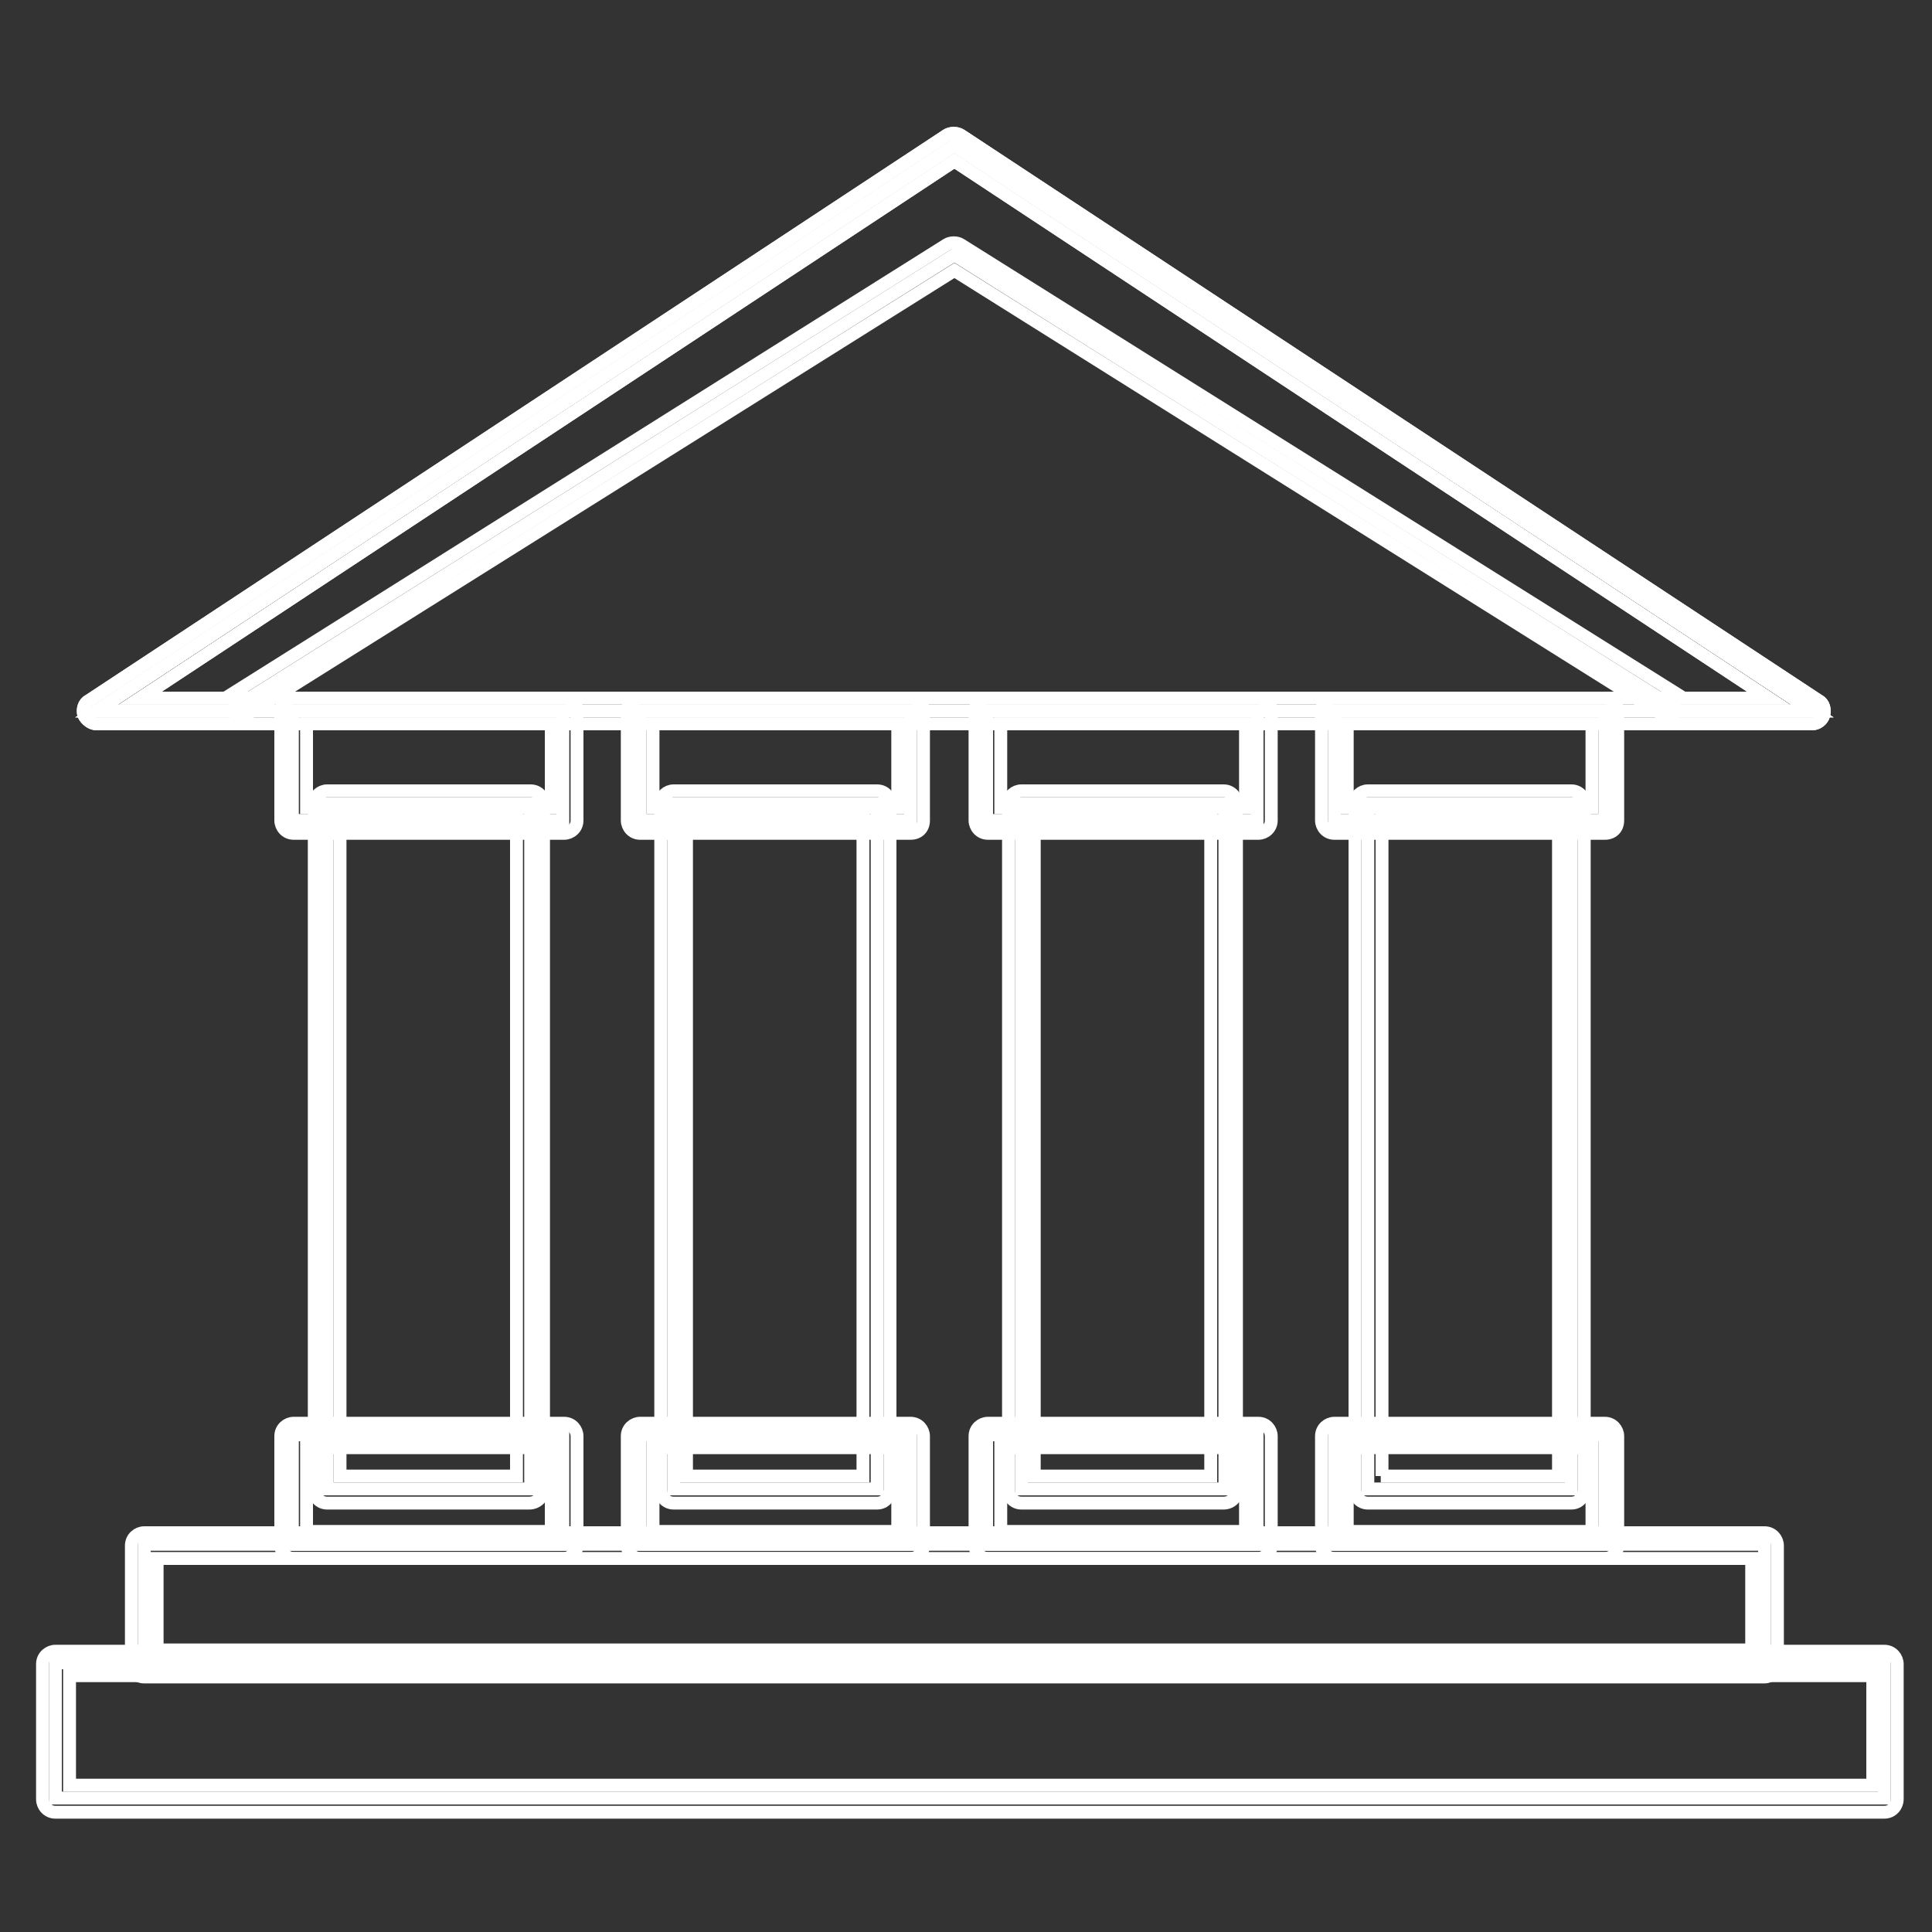 <?xml version="1.0" encoding="utf-8"?>
<!-- Generator: Adobe Illustrator 16.0.0, SVG Export Plug-In . SVG Version: 6.00 Build 0)  -->
<!DOCTYPE svg PUBLIC "-//W3C//DTD SVG 1.1//EN" "http://www.w3.org/Graphics/SVG/1.1/DTD/svg11.dtd">
<svg version="1.1" xmlns="http://www.w3.org/2000/svg" xmlns:xlink="http://www.w3.org/1999/xlink" x="0px" y="0px" width="150px"
	 height="150px" viewBox="0 0 150 150" enable-background="new 0 0 150 150" xml:space="preserve">
<rect x="0" y="0" width="150" height="150" fill="#333333" stroke="none"/>
<g id="Layer_2" display="none">
	<rect display="inline" fill="#FF1717" width="150.7" height="150"/>
</g>
<g id="Layer_1">
	<g>
		<g>
			<rect x="25.4" y="62.4" fill="none" stroke="#FFFFFF" stroke-miterlimit="10" width="15.8" height="53.2"/>
			<path fill="none" stroke="#FFFFFF" stroke-miterlimit="10" d="M41.1,116.7H25.4c-0.6,0-1-0.5-1-1V62.4c0-0.6,0.5-1,1-1h15.8
				c0.6,0,1,0.5,1,1v53.2C42.2,116.2,41.7,116.7,41.1,116.7z M26.4,114.6h13.7V63.4H26.4V114.6z"/>
		</g>
	</g>
	<g>
		<g>
			<rect x="52.3" y="62.4" fill="none" stroke="#FFFFFF" stroke-miterlimit="10" width="15.8" height="53.2"/>
			<path fill="none" stroke="#FFFFFF" stroke-miterlimit="10" d="M68.1,116.7H52.3c-0.6,0-1-0.5-1-1V62.4c0-0.6,0.5-1,1-1h15.8
				c0.6,0,1,0.5,1,1v53.2C69.1,116.2,68.7,116.7,68.1,116.7z M53.3,114.6h13.7V63.4H53.3V114.6z"/>
		</g>
	</g>
	<g>
		<g>
			<rect x="79.3" y="62.4" fill="none" stroke="#FFFFFF" stroke-miterlimit="10" width="15.8" height="53.2"/>
			<path fill="none" stroke="#FFFFFF" stroke-miterlimit="10" d="M95,116.7H79.3c-0.6,0-1-0.5-1-1V62.4c0-0.6,0.5-1,1-1H95
				c0.6,0,1,0.5,1,1v53.2C96.1,116.2,95.6,116.7,95,116.7z M80.3,114.6H94V63.4H80.3V114.6z"/>
		</g>
	</g>
	<g>
		<g>
			<rect x="106.2" y="62.4" fill="none" stroke="#FFFFFF" stroke-miterlimit="10" width="15.8" height="53.2"/>
			<path fill="none" stroke="#FFFFFF" stroke-miterlimit="10" d="M122,116.7h-15.8c-0.6,0-1-0.5-1-1V62.4c0-0.6,0.5-1,1-1H122
				c0.6,0,1,0.5,1,1v53.2C123,116.2,122.6,116.7,122,116.7z M107.2,114.6H121V63.4h-13.7V114.6z"/>
		</g>
	</g>
	<g>
		<g>
			<rect x="22.7" y="111.4" fill="none" stroke="#FFFFFF" stroke-miterlimit="10" width="21" height="8.5"/>
			<path fill="none" stroke="#FFFFFF" stroke-miterlimit="10" d="M43.8,121h-21c-0.6,0-1-0.5-1-1v-8.5c0-0.6,0.5-1,1-1h21
				c0.6,0,1,0.5,1,1v8.5C44.8,120.5,44.3,121,43.8,121z M23.8,118.9h19v-6.5h-19V118.9z"/>
		</g>
	</g>
	<g>
		<g>
			<rect x="49.7" y="111.4" fill="none" stroke="#FFFFFF" stroke-miterlimit="10" width="21" height="8.5"/>
			<path fill="none" stroke="#FFFFFF" stroke-miterlimit="10" d="M70.7,121h-21c-0.6,0-1-0.5-1-1v-8.5c0-0.6,0.5-1,1-1h21
				c0.6,0,1,0.5,1,1v8.5C71.7,120.5,71.3,121,70.7,121z M50.7,118.9h19v-6.5h-19V118.9z"/>
		</g>
	</g>
	<g>
		<g>
			<rect x="76.6" y="111.4" fill="none" stroke="#FFFFFF" stroke-miterlimit="10" width="21" height="8.5"/>
			<path fill="none" stroke="#FFFFFF" stroke-miterlimit="10" d="M97.7,121h-21c-0.6,0-1-0.5-1-1v-8.5c0-0.6,0.5-1,1-1h21
				c0.6,0,1,0.5,1,1v8.5C98.7,120.5,98.2,121,97.7,121z M77.7,118.9h19v-6.5h-19V118.9z"/>
		</g>
	</g>
	<g>
		<g>
			<rect x="103.6" y="111.4" fill="none" stroke="#FFFFFF" stroke-miterlimit="10" width="21" height="8.5"/>
			<path fill="none" stroke="#FFFFFF" stroke-miterlimit="10" d="M124.6,121h-21c-0.6,0-1-0.5-1-1v-8.5c0-0.6,0.5-1,1-1h21
				c0.6,0,1,0.5,1,1v8.5C125.6,120.5,125.2,121,124.6,121z M104.6,118.9h19v-6.5h-19V118.9z"/>
		</g>
	</g>
	<g>
		<g>
			<rect x="22.7" y="55.2" fill="none" stroke="#FFFFFF" stroke-miterlimit="10" width="21" height="8.5"/>
			<path fill="none" stroke="#FFFFFF" stroke-miterlimit="10" d="M43.8,64.7h-21c-0.6,0-1-0.5-1-1v-8.5c0-0.6,0.5-1,1-1h21
				c0.6,0,1,0.5,1,1v8.5C44.8,64.3,44.3,64.7,43.8,64.7z M23.8,62.7h19v-6.5h-19V62.7z"/>
		</g>
	</g>
	<g>
		<g>
			<rect x="49.7" y="55.2" fill="none" stroke="#FFFFFF" stroke-miterlimit="10" width="21" height="8.5"/>
			<path fill="none" stroke="#FFFFFF" stroke-miterlimit="10" d="M70.7,64.7h-21c-0.6,0-1-0.5-1-1v-8.5c0-0.6,0.5-1,1-1h21
				c0.6,0,1,0.5,1,1v8.5C71.7,64.3,71.3,64.7,70.7,64.7z M50.7,62.7h19v-6.5h-19V62.7z"/>
		</g>
	</g>
	<g>
		<g>
			<rect x="76.6" y="55.2" fill="none" stroke="#FFFFFF" stroke-miterlimit="10" width="21" height="8.5"/>
			<path fill="none" stroke="#FFFFFF" stroke-miterlimit="10" d="M97.7,64.7h-21c-0.6,0-1-0.5-1-1v-8.5c0-0.6,0.5-1,1-1h21
				c0.6,0,1,0.5,1,1v8.5C98.7,64.3,98.2,64.7,97.7,64.7z M77.7,62.7h19v-6.5h-19V62.7z"/>
		</g>
	</g>
	<g>
		<g>
			<rect x="103.6" y="55.2" fill="none" stroke="#FFFFFF" stroke-miterlimit="10" width="21" height="8.5"/>
			<path fill="none" stroke="#FFFFFF" stroke-miterlimit="10" d="M124.6,64.7h-21c-0.6,0-1-0.5-1-1v-8.5c0-0.6,0.5-1,1-1h21
				c0.6,0,1,0.5,1,1v8.5C125.6,64.3,125.2,64.7,124.6,64.7z M104.6,62.7h19v-6.5h-19V62.7z"/>
		</g>
	</g>
	<g>
		<g>
			<polygon fill="none" stroke="#FFFFFF" stroke-miterlimit="10" points="74.1,11.3 7.5,55.2 74.1,55.2 140.7,55.2 			"/>
			<path fill="none" stroke="#FFFFFF" stroke-miterlimit="10" d="M140.7,56.2H7.5c-0.4,0-0.8-0.3-1-0.7c-0.1-0.4,0-0.9,0.4-1.1
				l66.6-43.9c0.3-0.2,0.8-0.2,1.1,0l66.6,43.9c0.4,0.2,0.5,0.7,0.4,1.1C141.5,55.9,141.1,56.2,140.7,56.2z M10.9,54.2h126.4
				L74.1,12.5L10.9,54.2z"/>
		</g>
	</g>
	<g>
		<g>
			<polygon fill="none" stroke="#FFFFFF" stroke-miterlimit="10" points="74.1,11.3 7.5,55.2 17.8,55.2 74.1,19.8 130.4,55.2 
				140.7,55.2 			"/>
			<path fill="none" stroke="#FFFFFF" stroke-miterlimit="10" d="M140.7,56.2h-10.3c-0.2,0-0.4-0.1-0.5-0.2L74.1,21L18.3,56
				c-0.2,0.1-0.3,0.2-0.5,0.2H7.5c-0.4,0-0.8-0.3-1-0.7c-0.1-0.4,0-0.9,0.4-1.1l66.6-43.9c0.3-0.2,0.8-0.2,1.1,0l66.6,43.9
				c0.4,0.2,0.5,0.7,0.4,1.1C141.5,55.9,141.1,56.2,140.7,56.2z M130.7,54.2h6.6L74.1,12.5L10.9,54.2h6.6l56-35.2
				c0.3-0.2,0.8-0.2,1.1,0L130.7,54.2z"/>
		</g>
	</g>
	<g>
		<g>
			<rect x="11.2" y="119.9" fill="none" stroke="#FFFFFF" stroke-miterlimit="10" width="125.8" height="9.2"/>
			<path fill="none" stroke="#FFFFFF" stroke-miterlimit="10" d="M137,130.2H11.2c-0.6,0-1-0.5-1-1v-9.2c0-0.6,0.5-1,1-1H137
				c0.6,0,1,0.5,1,1v9.2C138,129.7,137.5,130.2,137,130.2z M12.2,128.1H136V121H12.2V128.1z"/>
		</g>
	</g>
	<g>
		<g>
			<rect x="4.3" y="129.1" fill="none" stroke="#FFFFFF" stroke-miterlimit="10" width="142" height="10.5"/>
			<path fill="none" stroke="#FFFFFF" stroke-miterlimit="10" d="M146.3,140.7H4.3c-0.6,0-1-0.5-1-1v-10.5c0-0.6,0.5-1,1-1h142
				c0.6,0,1,0.5,1,1v10.5C147.3,140.2,146.9,140.7,146.3,140.7z M5.4,138.6h140v-8.5H5.4V138.6z"/>
		</g>
	</g>
</g>
</svg>
